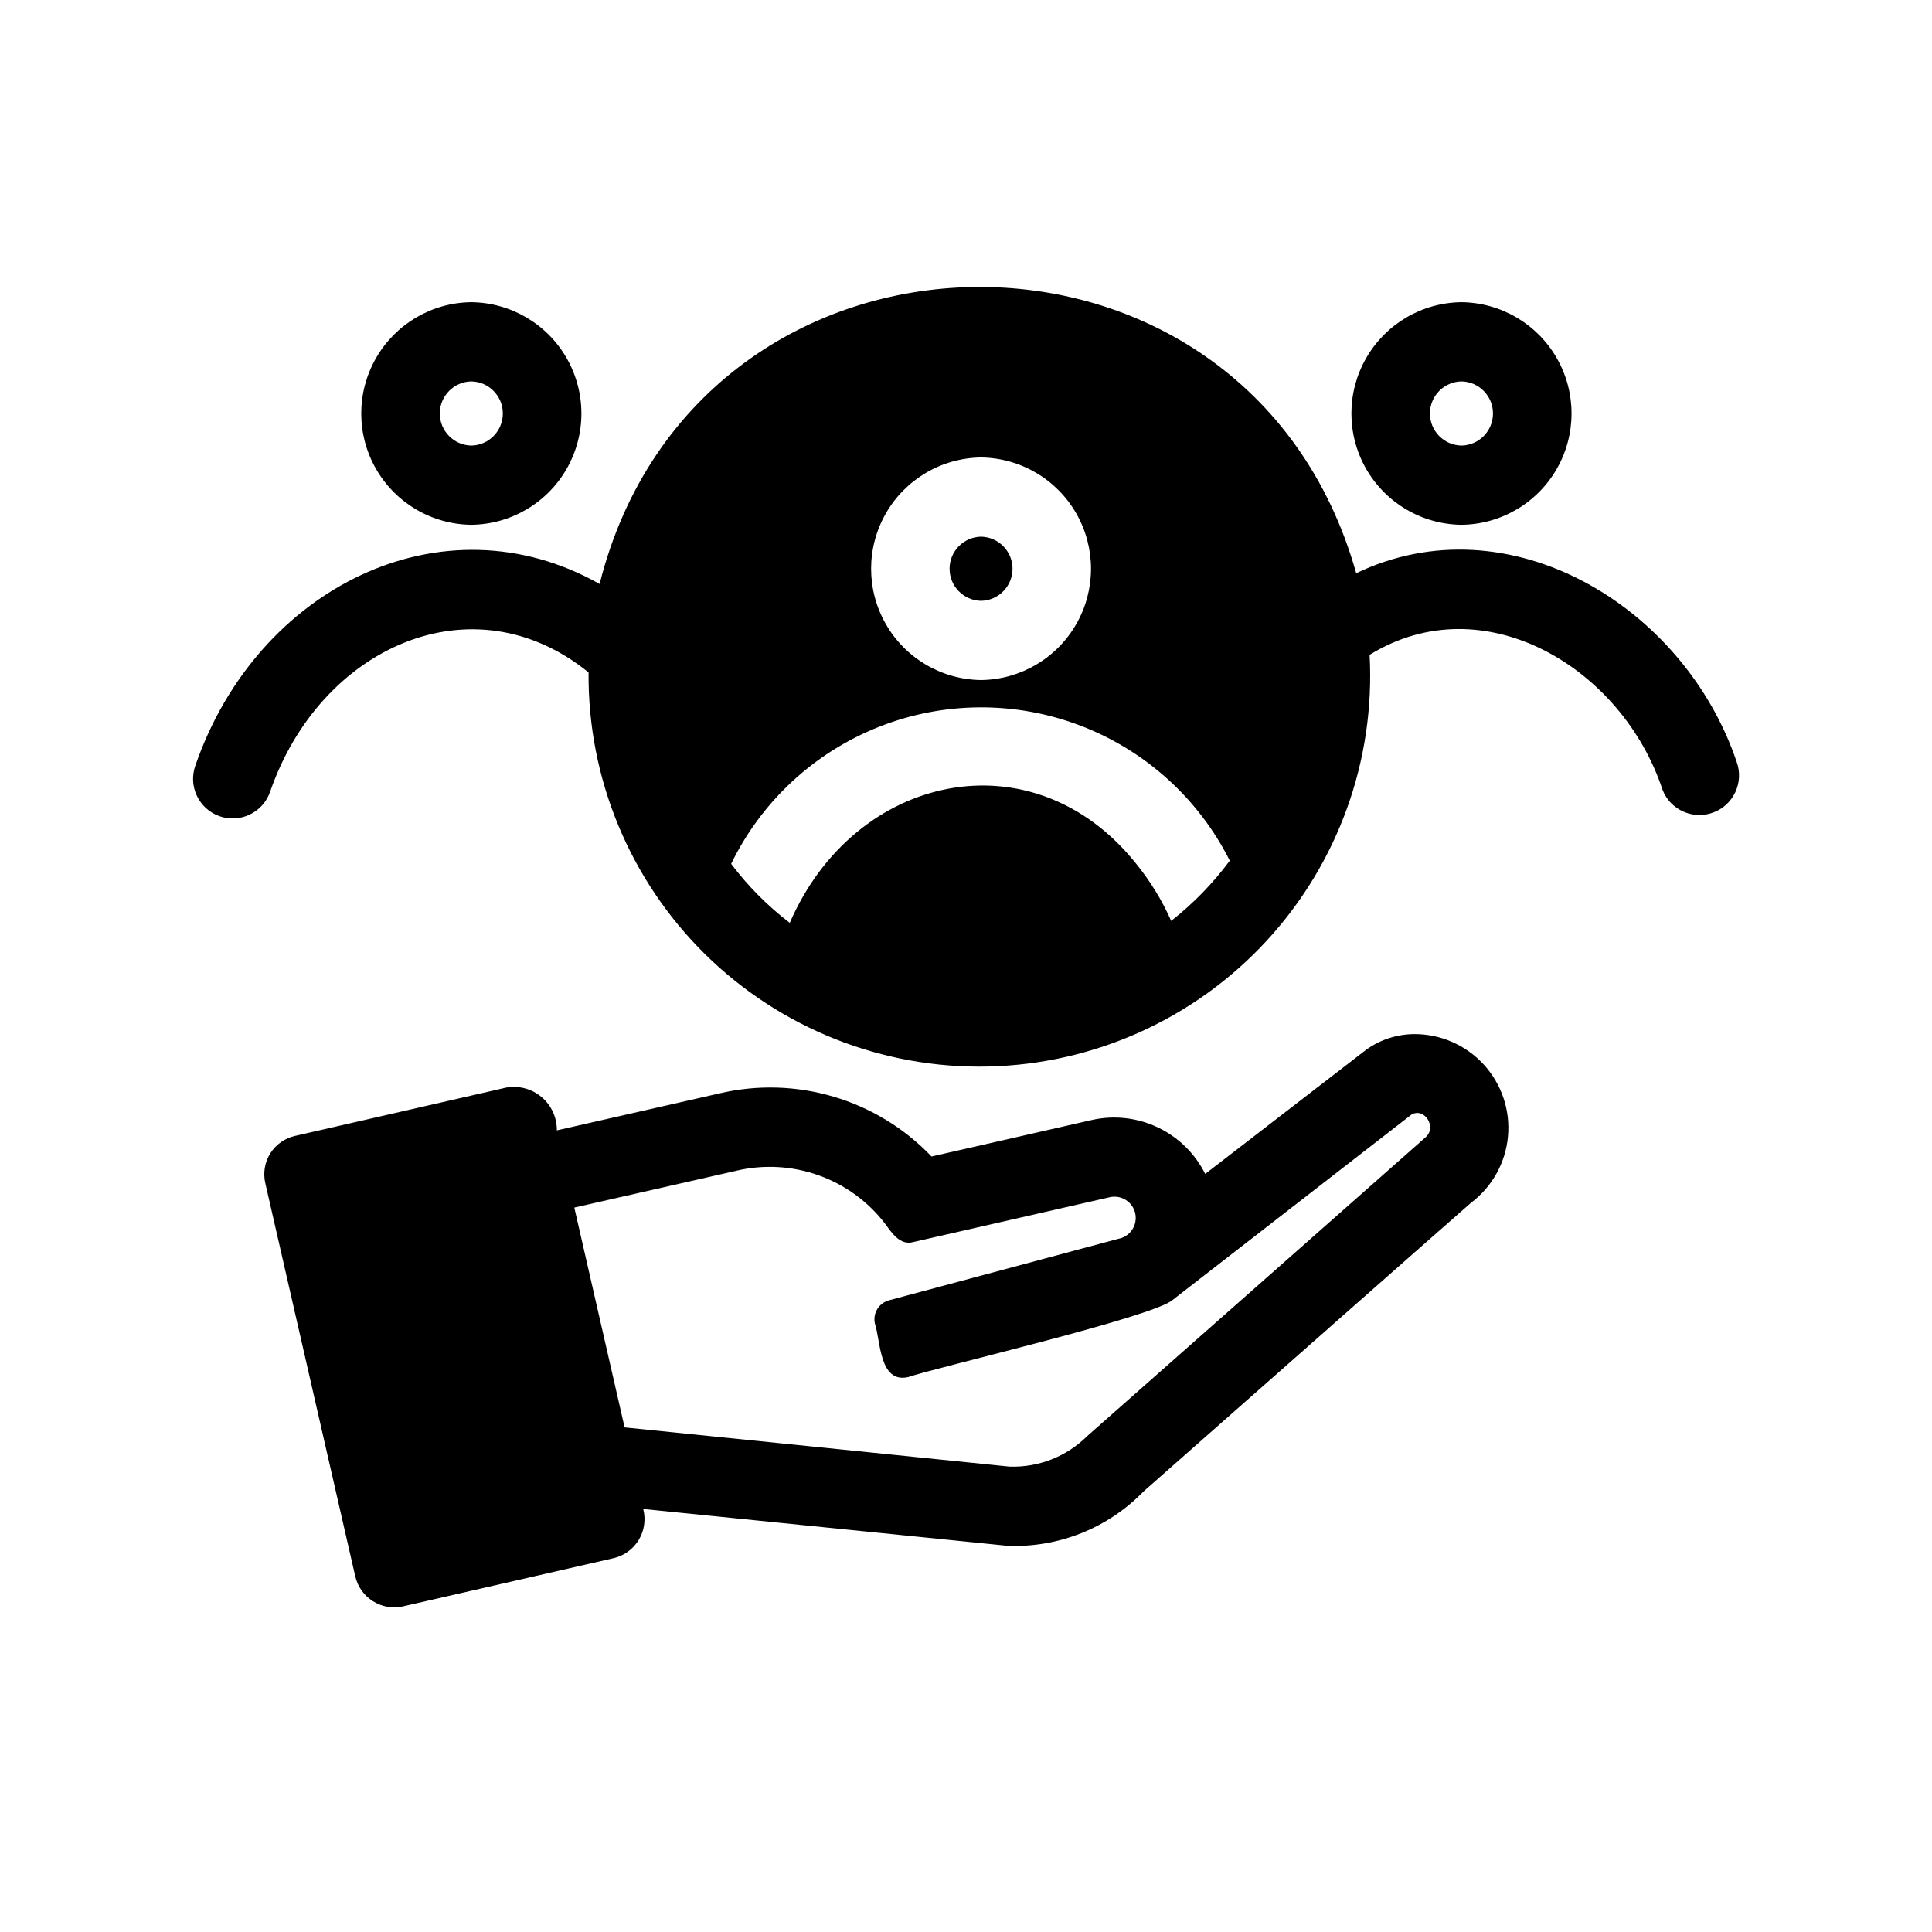 <?xml version="1.0" encoding="UTF-8"?>
<!-- Uploaded to: SVG Repo, www.svgrepo.com, Generator: SVG Repo Mixer Tools -->
<svg fill="#000000" width="800px" height="800px" version="1.1" viewBox="144 144 512 512" xmlns="http://www.w3.org/2000/svg">
 <path d="m518.71 418.05c-4.519 0.043-8.918 1.469-12.598 4.094l-42.719 32.957c-2.695-5.41-7.129-9.758-12.594-12.344-5.461-2.59-11.633-3.269-17.527-1.93l-42.402 9.656h-0.004c-14.488-15.18-35.945-21.531-56.363-16.688l-42.93 9.762c0.031-3.398-1.453-6.637-4.051-8.828-2.598-2.191-6.039-3.109-9.383-2.508l-55.945 12.805c-2.723 0.605-5.094 2.277-6.574 4.648-1.48 2.367-1.945 5.231-1.297 7.945l23.824 104.12h0.004c1.305 5.66 6.918 9.215 12.594 7.977l55.945-12.805c2.769-0.668 5.156-2.426 6.617-4.875 1.461-2.449 1.875-5.383 1.148-8.141l96.562 9.762c13.5 0.539 26.59-4.688 36.004-14.379 0.629-0.527 86.227-76.094 86.801-76.516 5.606-4.215 9.172-10.605 9.809-17.594 0.641-6.988-1.699-13.918-6.449-19.086-4.746-5.164-11.457-8.082-18.473-8.035zm3.148 27.289-89.742 79.246c-5.449 5.418-12.895 8.344-20.57 8.082l-102.02-10.391-13.328-58.254 42.93-9.762h-0.008c7.234-1.711 14.809-1.293 21.812 1.203s13.133 6.961 17.652 12.863c1.758 2.418 3.981 5.805 7.453 4.828l51.957-11.859c1.484-0.367 3.055-0.113 4.348 0.699s2.203 2.117 2.516 3.613 0.008 3.055-0.852 4.32c-0.859 1.266-2.195 2.125-3.703 2.387l-60.668 16.27c-2.719 0.711-4.391 3.449-3.777 6.191 1.527 4.535 1.133 15.895 8.816 14.168 7.137-2.484 65.355-16.039 70.113-20.465l63.293-49.121c3.418-1.914 6.742 3.285 3.777 5.981zm-117.87-159.12v0.004c4.633 0.09 8.34 3.867 8.34 8.5 0 4.633-3.707 8.414-8.34 8.504-4.633-0.09-8.34-3.871-8.34-8.504 0-4.633 3.707-8.41 8.34-8.5zm-135.08-3.148-0.004 0.004c10.461-0.117 20.078-5.762 25.273-14.84 5.199-9.082 5.199-20.23 0-29.309-5.195-9.078-14.812-14.727-25.273-14.84-10.461 0.113-20.074 5.762-25.273 14.84-5.195 9.078-5.195 20.23 0 29.309 5.199 9.078 14.816 14.723 25.277 14.84zm0-37.996-0.004 0.004c4.637 0.082 8.352 3.863 8.352 8.5s-3.715 8.418-8.352 8.504c-4.633-0.086-8.348-3.867-8.348-8.504s3.715-8.418 8.352-8.5zm262.4 37.996-0.004 0.004c10.461-0.117 20.078-5.762 25.273-14.84 5.195-9.082 5.195-20.23 0-29.309-5.199-9.078-14.812-14.727-25.273-14.84-10.461 0.113-20.078 5.762-25.273 14.84s-5.195 20.23 0 29.309c5.199 9.078 14.812 14.723 25.273 14.84zm0-37.996-0.004 0.004c4.637 0.082 8.352 3.863 8.352 8.5s-3.715 8.418-8.352 8.504c-4.637-0.086-8.352-3.867-8.352-8.504s3.715-8.418 8.352-8.5zm72.953 100.91c-13.945-41.477-60.52-69.422-100.85-50.074-28.891-102.68-174.51-100.53-200.51 2.844-41.633-23.484-90.836 0.957-107.12 48.113-1.953 5.457 0.887 11.465 6.344 13.418 5.457 1.953 11.465-0.891 13.418-6.348 13.188-38.438 53.715-56.688 84.434-31.73-0.242 28.027 10.891 54.953 30.844 74.633 19.957 19.676 47.035 30.43 75.055 29.797 28.02-0.633 54.59-12.594 73.637-33.152 19.047-20.559 28.953-47.961 27.449-75.945 30.266-18.691 67.008 3.441 77.645 35.816 2.109 5.32 8.09 7.969 13.445 5.961 5.359-2.008 8.121-7.938 6.215-13.332zm-200.27-80.75c10.453 0.129 20.055 5.777 25.242 14.848 5.191 9.074 5.191 20.215 0 29.289-5.188 9.074-14.793 14.723-25.242 14.852-10.453-0.129-20.055-5.777-25.246-14.852-5.188-9.074-5.188-20.215 0.004-29.289 5.188-9.07 14.789-14.723 25.242-14.848zm41.039 107.59c-27.148-33.996-74.441-24.137-91.734 15.742-5.867-4.484-11.094-9.746-15.535-15.641 8.055-16.566 22.023-29.516 39.152-36.297 17.125-6.781 36.172-6.902 53.383-0.34 17.215 6.562 31.344 19.336 39.609 35.797-4.434 5.992-9.66 11.359-15.531 15.953-2.426-5.465-5.566-10.582-9.344-15.219z"/>
</svg>
